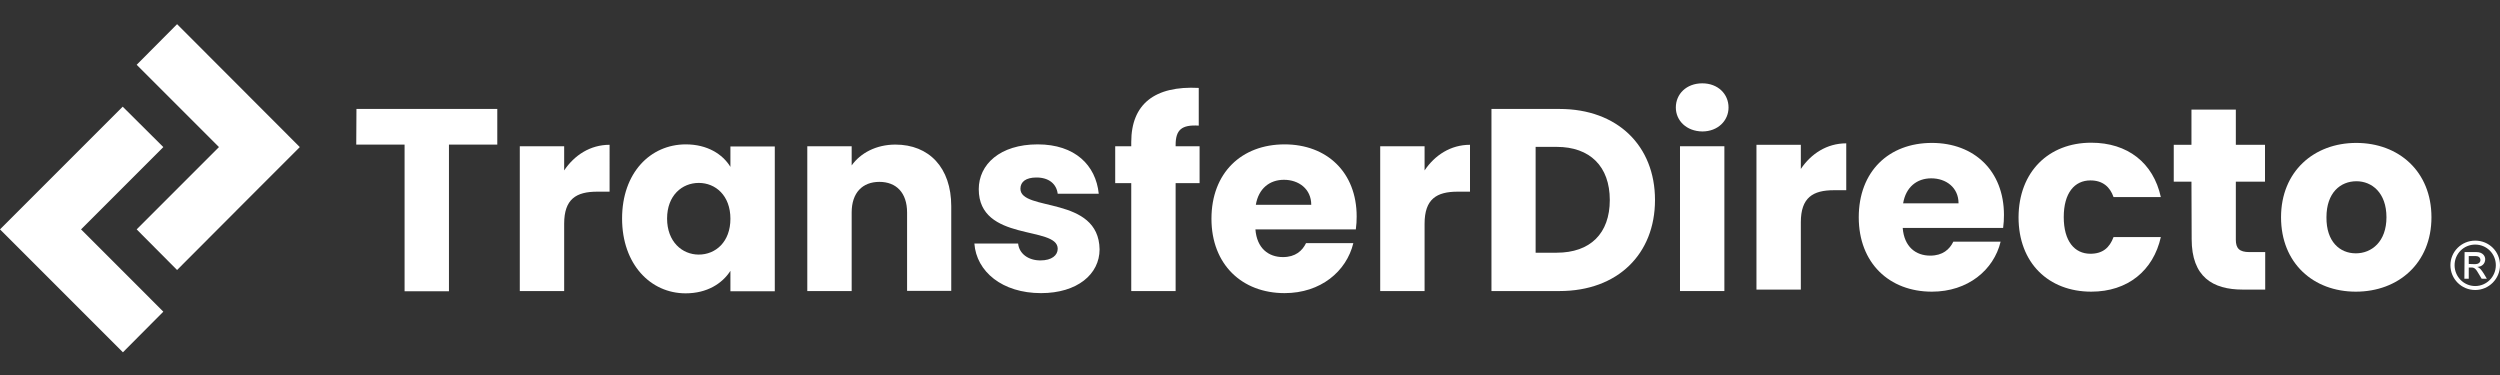 <?xml version="1.0" encoding="utf-8"?>
<!-- Generator: Adobe Illustrator 24.0.0, SVG Export Plug-In . SVG Version: 6.00 Build 0)  -->
<svg version="1.1" id="Capa_1" xmlns="http://www.w3.org/2000/svg" xmlns:xlink="http://www.w3.org/1999/xlink" x="0px" y="0px"
	 viewBox="0 0 1200 180" style="enable-background:new 0 0 1200 180;" xml:space="preserve">
<rect x="0" y="0" width="1200" height="180" fill="#333333" stroke="none"/>
<style type="text/css">
	.st0{fill:#FFFFFF;}
</style>
<g>
	<g>
		<g>
			<g>
				<g>
					<g>
						<path class="st0" d="M171.1,52.3h67.6v17.1h-23.2v70.4h-21.3V69.4H171L171.1,52.3L171.1,52.3z"/>
						<path class="st0" d="M270.8,139.7h-21.3V70.2h21.3v11.6c4.9-7.3,12.5-12.3,21.8-12.3V92h-5.9c-10.1,0-15.9,3.5-15.9,15.4
							V139.7z"/>
						<path class="st0" d="M329.2,69.3c10.3,0,17.7,4.7,21.4,10.8v-9.8h21.3v69.5h-21.3V130c-3.9,6.1-11.2,10.8-21.5,10.8
							c-16.9,0-30.5-14-30.5-35.9C298.6,82.9,312.2,69.3,329.2,69.3z M335.4,87.8c-8,0-15.2,6-15.2,17.1s7.2,17.3,15.2,17.3
							c8.1,0,15.2-6.1,15.2-17.2S343.5,87.8,335.4,87.8z"/>
						<path class="st0" d="M435.4,102c0-9.5-5.2-14.7-13.3-14.7c-8.1,0-13.3,5.2-13.3,14.7v37.7h-21.3V70.2h21.3v9.2
							c4.2-5.9,11.7-10,21-10c16.1,0,26.8,11,26.8,29.6v40.6h-21.2V102z"/>
						<path class="st0" d="M499.7,140.7c-18.6,0-31-10.3-32-23.8h21c0.5,4.9,4.9,8.1,10.7,8.1c5.5,0,8.3-2.5,8.3-5.6
							c0-11.2-37.9-3.1-37.9-28.6c0-11.8,10.1-21.5,28.3-21.5c17.9,0,27.9,10,29.3,23.7h-19.7c-0.6-4.7-4.2-7.8-10.2-7.8
							c-5,0-7.7,2-7.7,5.4c0,11.1,37.6,3.2,38,29.1C527.8,131.6,517.1,140.7,499.7,140.7z"/>
						<path class="st0" d="M543,87.9h-7.7V70.2h7.7v-2c0-18.2,11.2-27.1,32.4-26v18.1c-8.2-0.5-11.1,2-11.1,9.3v0.6h11.5v17.7h-11.5
							v51.8H543V87.9z"/>
						<path class="st0" d="M616.6,140.7c-20.4,0-35.1-13.7-35.1-35.7s14.4-35.7,35.1-35.7c20.3,0,34.6,13.4,34.6,34.6
							c0,2-0.1,4.1-0.4,6.2h-48.2c0.7,9.1,6.3,13.3,13.2,13.3c6,0,9.3-3,11.1-6.7h22.7C646.3,130.3,633.9,140.7,616.6,140.7z
							 M602.8,98.3h26.6c0-7.6-6-12-13.1-12C609.4,86.3,604.1,90.5,602.8,98.3z"/>
						<path class="st0" d="M683.8,139.7h-21.3V70.2h21.3v11.6c4.9-7.3,12.5-12.3,21.8-12.3V92h-5.9c-10.1,0-15.9,3.5-15.9,15.4
							L683.8,139.7L683.8,139.7z"/>
						<path class="st0" d="M794.4,96c0,25.9-17.9,43.7-45.8,43.7h-32.7V52.3h32.7C776.4,52.3,794.4,70,794.4,96z M747.2,121.3
							c16.1,0,25.5-9.2,25.5-25.3s-9.5-25.5-25.5-25.5h-10.1v50.8H747.2z"/>
						<path class="st0" d="M804.4,51.6c0-6.5,5.1-11.6,12.7-11.6c7.5,0,12.6,5.1,12.6,11.6c0,6.3-5.1,11.5-12.6,11.5
							C809.5,63,804.4,57.9,804.4,51.6z"/>
						<rect x="806.4" y="70.2" class="st0" width="21.3" height="69.5"/>
						<path class="st0" d="M864.4,139h-21.3V69.5h21.3v11.6c4.9-7.3,12.5-12.3,21.8-12.3v22.5h-5.9c-10.1,0-15.9,3.5-15.9,15.4
							L864.4,139L864.4,139z"/>
						<path class="st0" d="M927.3,140c-20.4,0-35.1-13.7-35.1-35.7s14.4-35.7,35.1-35.7c20.3,0,34.6,13.4,34.6,34.6
							c0,2-0.1,4.1-0.4,6.2h-48.2c0.7,9.1,6.3,13.3,13.2,13.3c6,0,9.3-3,11.1-6.7h22.7C957,129.6,944.6,140,927.3,140z M913.5,97.6
							h26.6c0-7.6-6-12-13.1-12C920.1,85.6,914.8,89.8,913.5,97.6z"/>
						<path class="st0" d="M1003.8,68.5c17.4,0,29.8,9.6,33.4,26.1h-22.7c-1.7-4.9-5.2-8-11.1-8c-7.6,0-12.8,6-12.8,17.6
							s5.2,17.6,12.8,17.6c5.9,0,9.2-2.9,11.1-8h22.7c-3.6,16.1-15.9,26.2-33.4,26.2c-20.4,0-34.9-13.7-34.9-35.7
							C969,82.4,983.4,68.5,1003.8,68.5z"/>
						<path class="st0" d="M1051.9,87.2h-8.5V69.5h8.5V52.6h21.3v16.9h14v17.7h-14v27.9c0,4.1,1.7,5.9,6.5,5.9h7.6v18h-10.8
							c-14.4,0-24.5-6.1-24.5-24.2L1051.9,87.2L1051.9,87.2z"/>
						<path class="st0" d="M1130.8,140c-20.4,0-35.9-13.7-35.9-35.7s15.8-35.7,36.1-35.7c20.4,0,36.1,13.7,36.1,35.7
							S1151.2,140,1130.8,140z M1130.8,121.6c7.6,0,14.7-5.6,14.7-17.3c0-11.8-7-17.3-14.4-17.3c-7.7,0-14.4,5.5-14.4,17.3
							C1116.6,116,1123.1,121.6,1130.8,121.6z"/>
						<path class="st0" d="M1198,127.3c0,5.5-4.4,10-9.9,10s-9.9-4.5-9.9-10s4.4-9.9,9.9-9.9S1198,121.8,1198,127.3z M1182.9,133.8
							h2.1v-5.4h1.2c1.6,0,2.2,0.6,3.8,3.4l1.2,2h2.5l-1.5-2.5c-1.1-1.7-1.9-2.8-3-3.1v-0.1c2.2-0.1,3.7-1.6,3.7-3.7
							c0-1.4-1.1-3.4-4.2-3.4h-5.7L1182.9,133.8L1182.9,133.8z M1185,126.7v-3.8h3.3c1.3,0,2.3,0.7,2.3,1.9c0,1.3-1.1,2-2.6,2
							L1185,126.7L1185,126.7z M1200,127.3c0-6.6-5.3-11.8-11.9-11.8s-11.9,5.3-11.9,11.8c0,6.6,5.3,11.9,11.9,11.9
							S1200,133.8,1200,127.3z"/>
					</g>
				</g>
			</g>
		</g>
	</g>
	<polygon class="st0" points="124.5,90 85,129.6 65.6,110.1 105.1,70.6 65.6,31.1 85,11.6 143.9,70.6 	"/>
	<polygon class="st0" points="19.4,129.5 59,169.1 78.4,149.6 38.9,110.1 78.4,70.6 58.9,51.2 0,110.1 	"/>
</g>
</svg>
